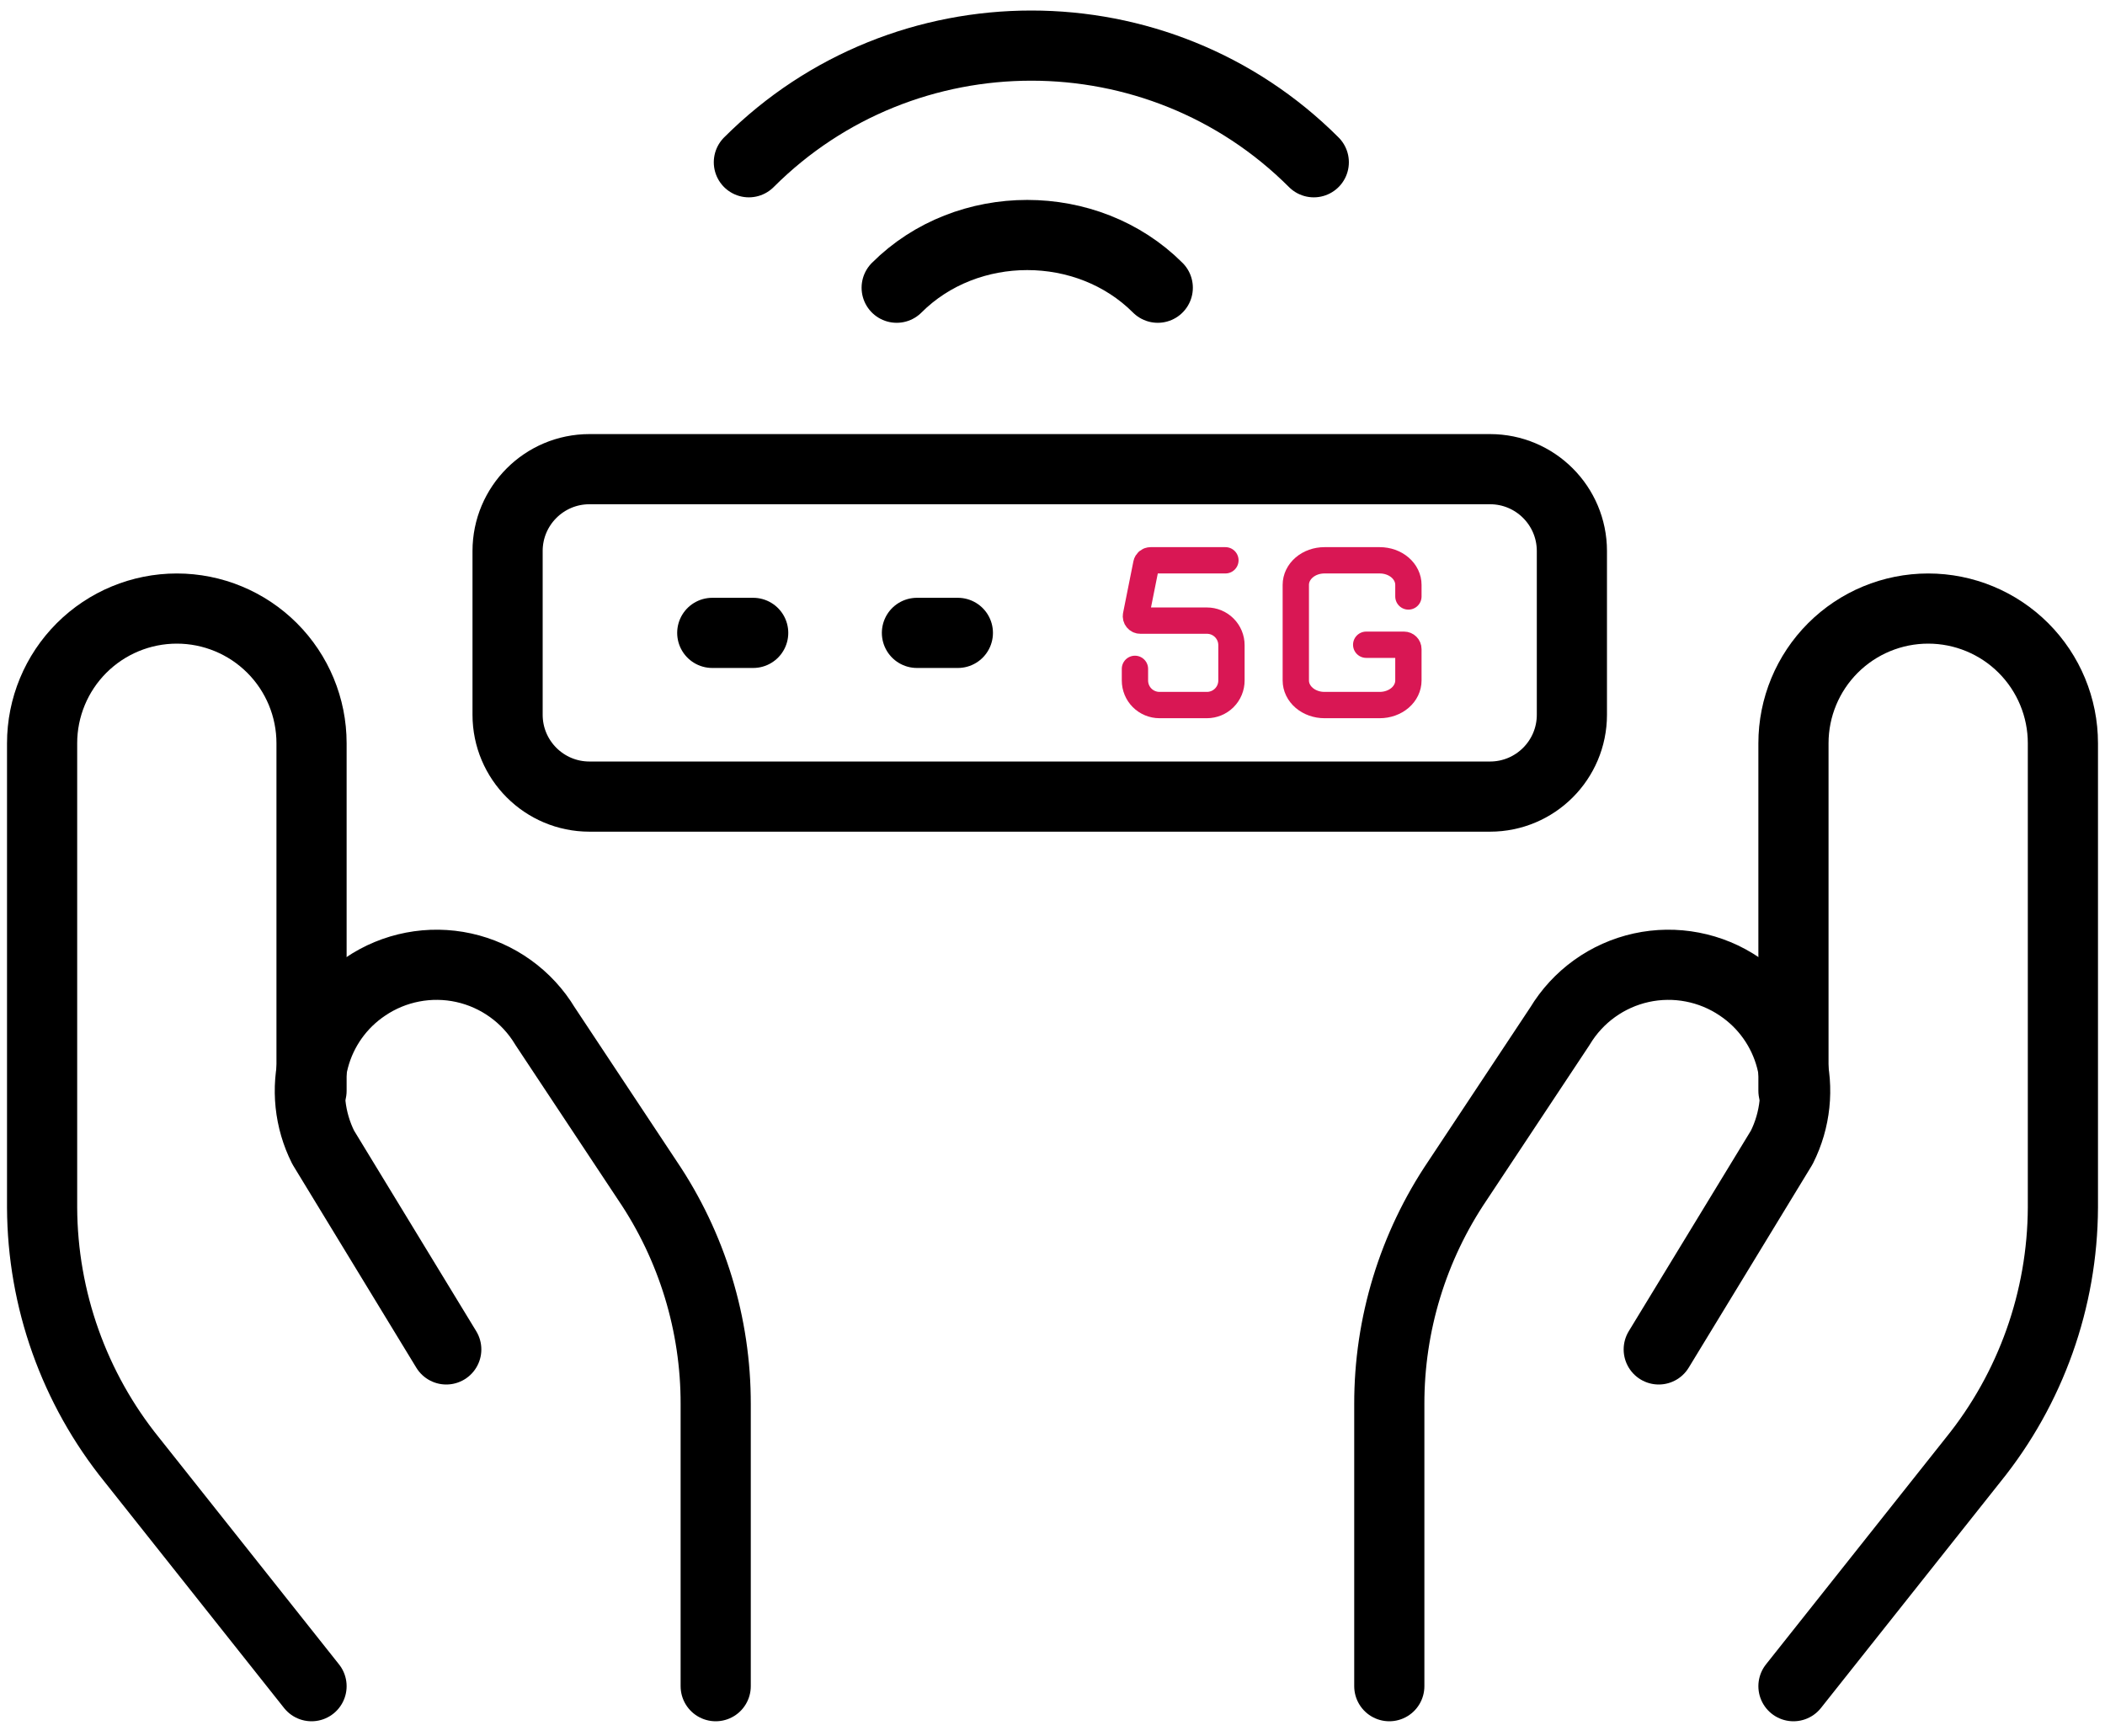 <svg width="120" height="99" viewBox="0 0 120 99" fill="none" xmlns="http://www.w3.org/2000/svg">
<g id="Group 8567">
<g id="Hands">
<path id="Vector" d="M17.76 96.136L7.52 83.233C4.227 79.159 2.421 74.085 2.4 68.846V42.376C2.4 40.339 3.209 38.385 4.649 36.945C6.09 35.505 8.043 34.696 10.08 34.696C12.117 34.696 14.07 35.505 15.511 36.945C16.951 38.385 17.76 40.339 17.76 42.376V62.19" stroke="black" stroke-width="4" stroke-linecap="round" stroke-linejoin="round"/>
<path id="Vector_2" d="M40.8 96.136V80.06C40.809 75.516 39.453 71.075 36.909 67.311L31.072 58.504C30.566 57.663 29.894 56.934 29.097 56.362C28.3 55.789 27.395 55.385 26.437 55.174C25.478 54.963 24.487 54.951 23.523 55.136C22.56 55.321 21.644 55.7 20.832 56.252C19.384 57.224 18.341 58.692 17.898 60.379C17.455 62.066 17.643 63.857 18.425 65.416L25.44 76.936" stroke="black" stroke-width="4" stroke-linecap="round" stroke-linejoin="round"/>
<path id="Vector_3" d="M102.24 96.136L112.48 83.233C115.773 79.159 117.578 74.085 117.6 68.846V42.376C117.6 40.339 116.791 38.385 115.351 36.945C113.911 35.505 111.957 34.696 109.92 34.696C107.883 34.696 105.929 35.505 104.489 36.945C103.049 38.385 102.24 40.339 102.24 42.376V62.19" stroke="black" stroke-width="4" stroke-linecap="round" stroke-linejoin="round"/>
<path id="Vector_4" d="M79.2 96.136V80.06C79.191 75.516 80.547 71.075 83.091 67.311L88.928 58.504C89.434 57.663 90.106 56.934 90.903 56.362C91.7 55.789 92.605 55.385 93.563 55.174C94.522 54.963 95.513 54.951 96.476 55.136C97.441 55.321 98.356 55.7 99.168 56.252C100.615 57.224 101.658 58.692 102.102 60.379C102.545 62.066 102.357 63.857 101.574 65.416L94.56 76.936" stroke="black" stroke-width="4" stroke-linecap="round" stroke-linejoin="round"/>
</g>
<g id="Group 8560">
<g id="wifi-router--wireless-wifi-internet-server-network-connection">
<path id="Vector 2433" d="M28.936 40.75V31.416C28.936 28.839 31.026 26.749 33.603 26.749H84.942C87.519 26.749 89.609 28.839 89.609 31.416V40.75C89.609 43.328 87.519 45.417 84.942 45.417H33.603C31.026 45.417 28.936 43.328 28.936 40.75Z" stroke="black" stroke-width="4" stroke-linecap="round" stroke-linejoin="round"/>
<path id="Vector 2435" d="M40.604 36.083H42.937" stroke="black" stroke-width="4" stroke-linecap="round" stroke-linejoin="round"/>
<path id="Vector 2436" d="M52.272 36.083H54.605" stroke="black" stroke-width="4" stroke-linecap="round" stroke-linejoin="round"/>
</g>
<path id="Vector 2727" d="M77.883 36.759H80.039C80.177 36.759 80.289 36.871 80.289 37.009V38.798C80.289 39.169 80.117 39.526 79.811 39.788C79.505 40.05 79.089 40.198 78.656 40.198H75.502C75.069 40.198 74.654 40.05 74.348 39.788C74.042 39.526 73.87 39.169 73.87 38.798V33.344C73.87 32.973 74.042 32.617 74.348 32.354C74.654 32.092 75.069 31.945 75.502 31.945H78.656C79.089 31.945 79.505 32.092 79.811 32.354C80.117 32.617 80.289 32.973 80.289 33.344V34.007" stroke="#D91754" stroke-width="1.5" stroke-linecap="round"/>
<path id="Vector 3" d="M69.857 31.945H65.593C65.474 31.945 65.371 32.029 65.348 32.145L64.76 35.085C64.729 35.239 64.847 35.384 65.005 35.384H68.803C69.174 35.384 69.53 35.531 69.792 35.794C70.054 36.056 70.202 36.412 70.202 36.783V38.134V38.799C70.202 39.17 70.054 39.526 69.792 39.788C69.53 40.05 69.174 40.198 68.803 40.198H66.099C65.728 40.198 65.372 40.05 65.109 39.788C64.847 39.526 64.7 39.17 64.7 38.799V38.134" stroke="#D91754" stroke-width="1.5" stroke-linecap="round"/>
<path id="Vector_5" d="M42.691 9.251C51.559 0.383 66.027 0.383 74.895 9.251" stroke="black" stroke-width="4" stroke-linecap="round" stroke-linejoin="round"/>
<path id="Vector_2_2" d="M51.117 16.404C55.124 12.397 61.993 12.397 66.001 16.404" stroke="black" stroke-width="4" stroke-linecap="round" stroke-linejoin="round"/>
</g>
</g>
</svg>
